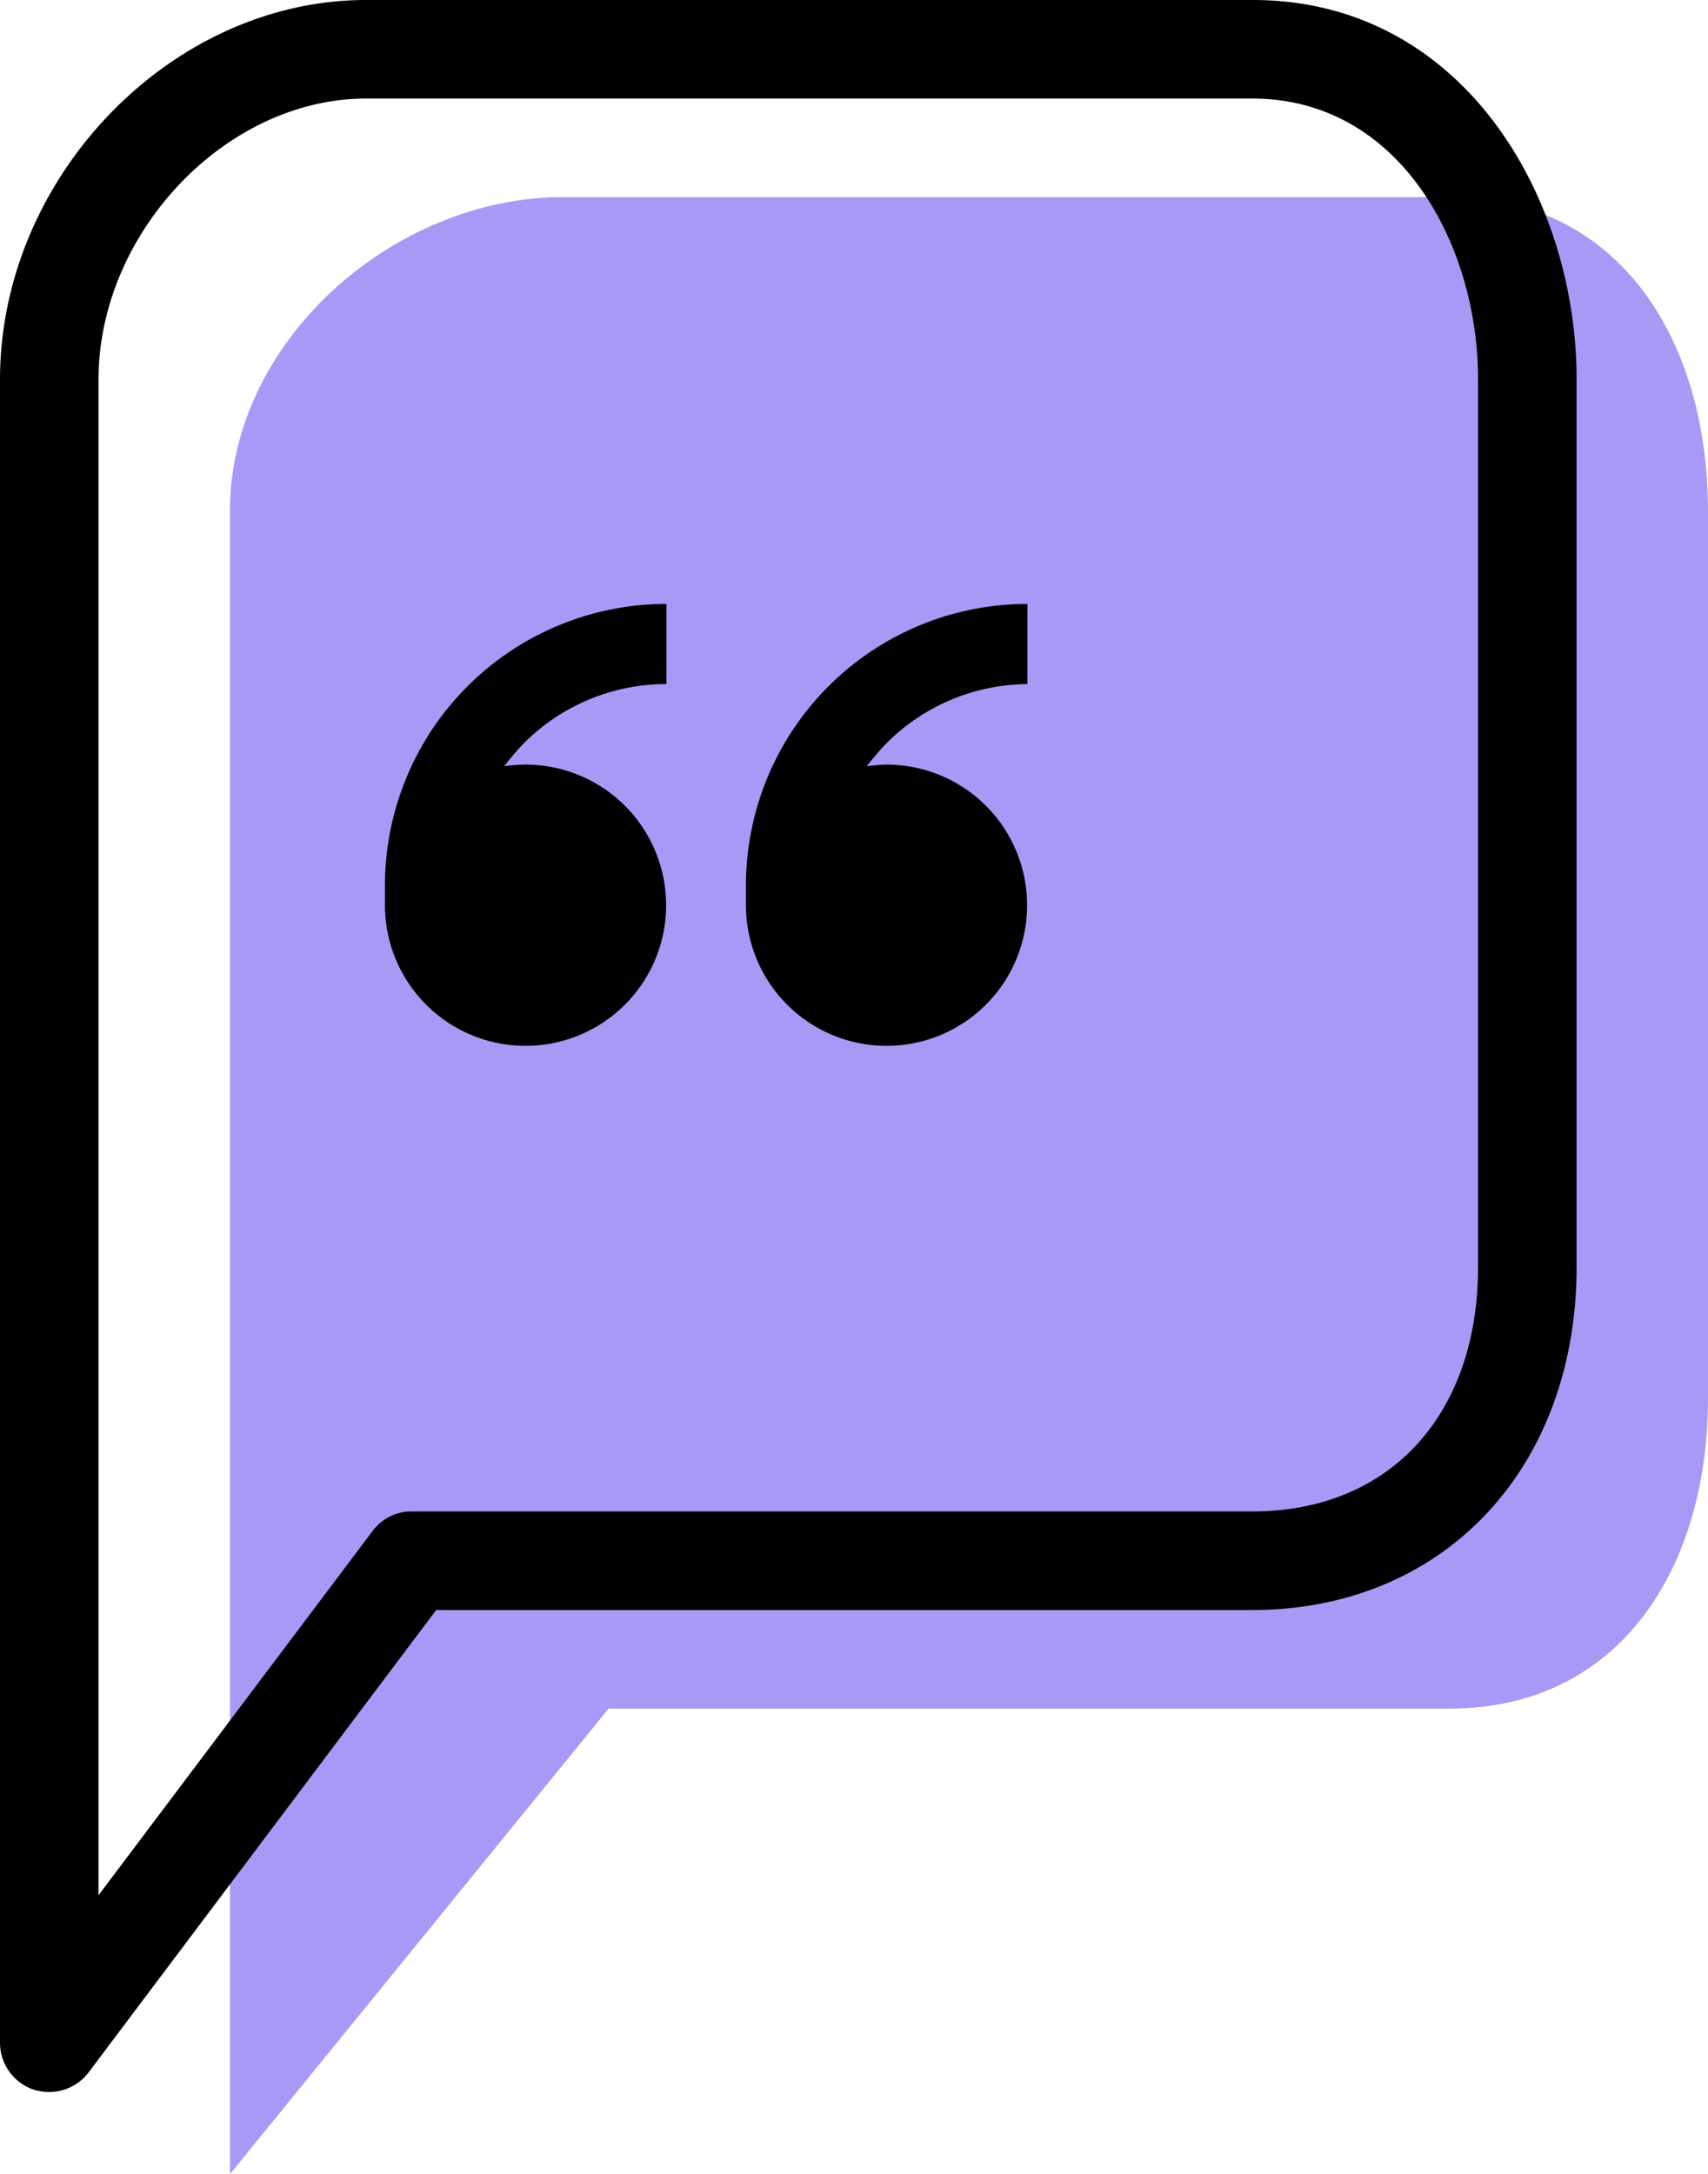 <svg id="Layer_1" data-name="Layer 1" xmlns="http://www.w3.org/2000/svg" viewBox="0 0 52 66.17"><title>service-8</title><g id="group-18svg"><path id="path-1" d="M44.13,6h-27C12,6,7,10.37,7,15.55V66.17L18.53,52h25.6C49.31,52,52,47.73,52,42.55v-27C52,10.37,49.31,6,44.13,6Z" style="fill:#a999f6;fill-rule:evenodd"/><path id="path-2" d="M1.5,63.67a1.69,1.69,0,0,1-.5-.08,1.51,1.51,0,0,1-1-1.42V11.55C0,5.4,5.2,0,11.14,0h27C44.54,0,48,6,48,11.55v27C48,44.7,43.94,49,38.13,49H13.28L2.7,63.07A1.51,1.51,0,0,1,1.5,63.67ZM11.14,3C6.88,3,3,7.08,3,11.55V57.68L11.34,46.6a1.47,1.47,0,0,1,1.19-.6h25.6C42.3,46,45,43.07,45,38.55v-27C45,7.41,42.59,3,38.13,3Z" style="fill-rule:evenodd"/></g><path d="M16,23.27a4.28,4.28,0,1,1-4.28,4.28l0-.61a8.57,8.57,0,0,1,8.57-8.56v2.44a6.11,6.11,0,0,0-4.33,1.79,8.17,8.17,0,0,0-.61.71A4.91,4.91,0,0,1,16,23.27Zm11,0a4.28,4.28,0,1,1-4.29,4.28l0-.61a8.57,8.57,0,0,1,8.57-8.56v2.44A6.12,6.12,0,0,0,27,22.61a8.17,8.17,0,0,0-.61.71A5.06,5.06,0,0,1,27,23.27Z"/></svg>